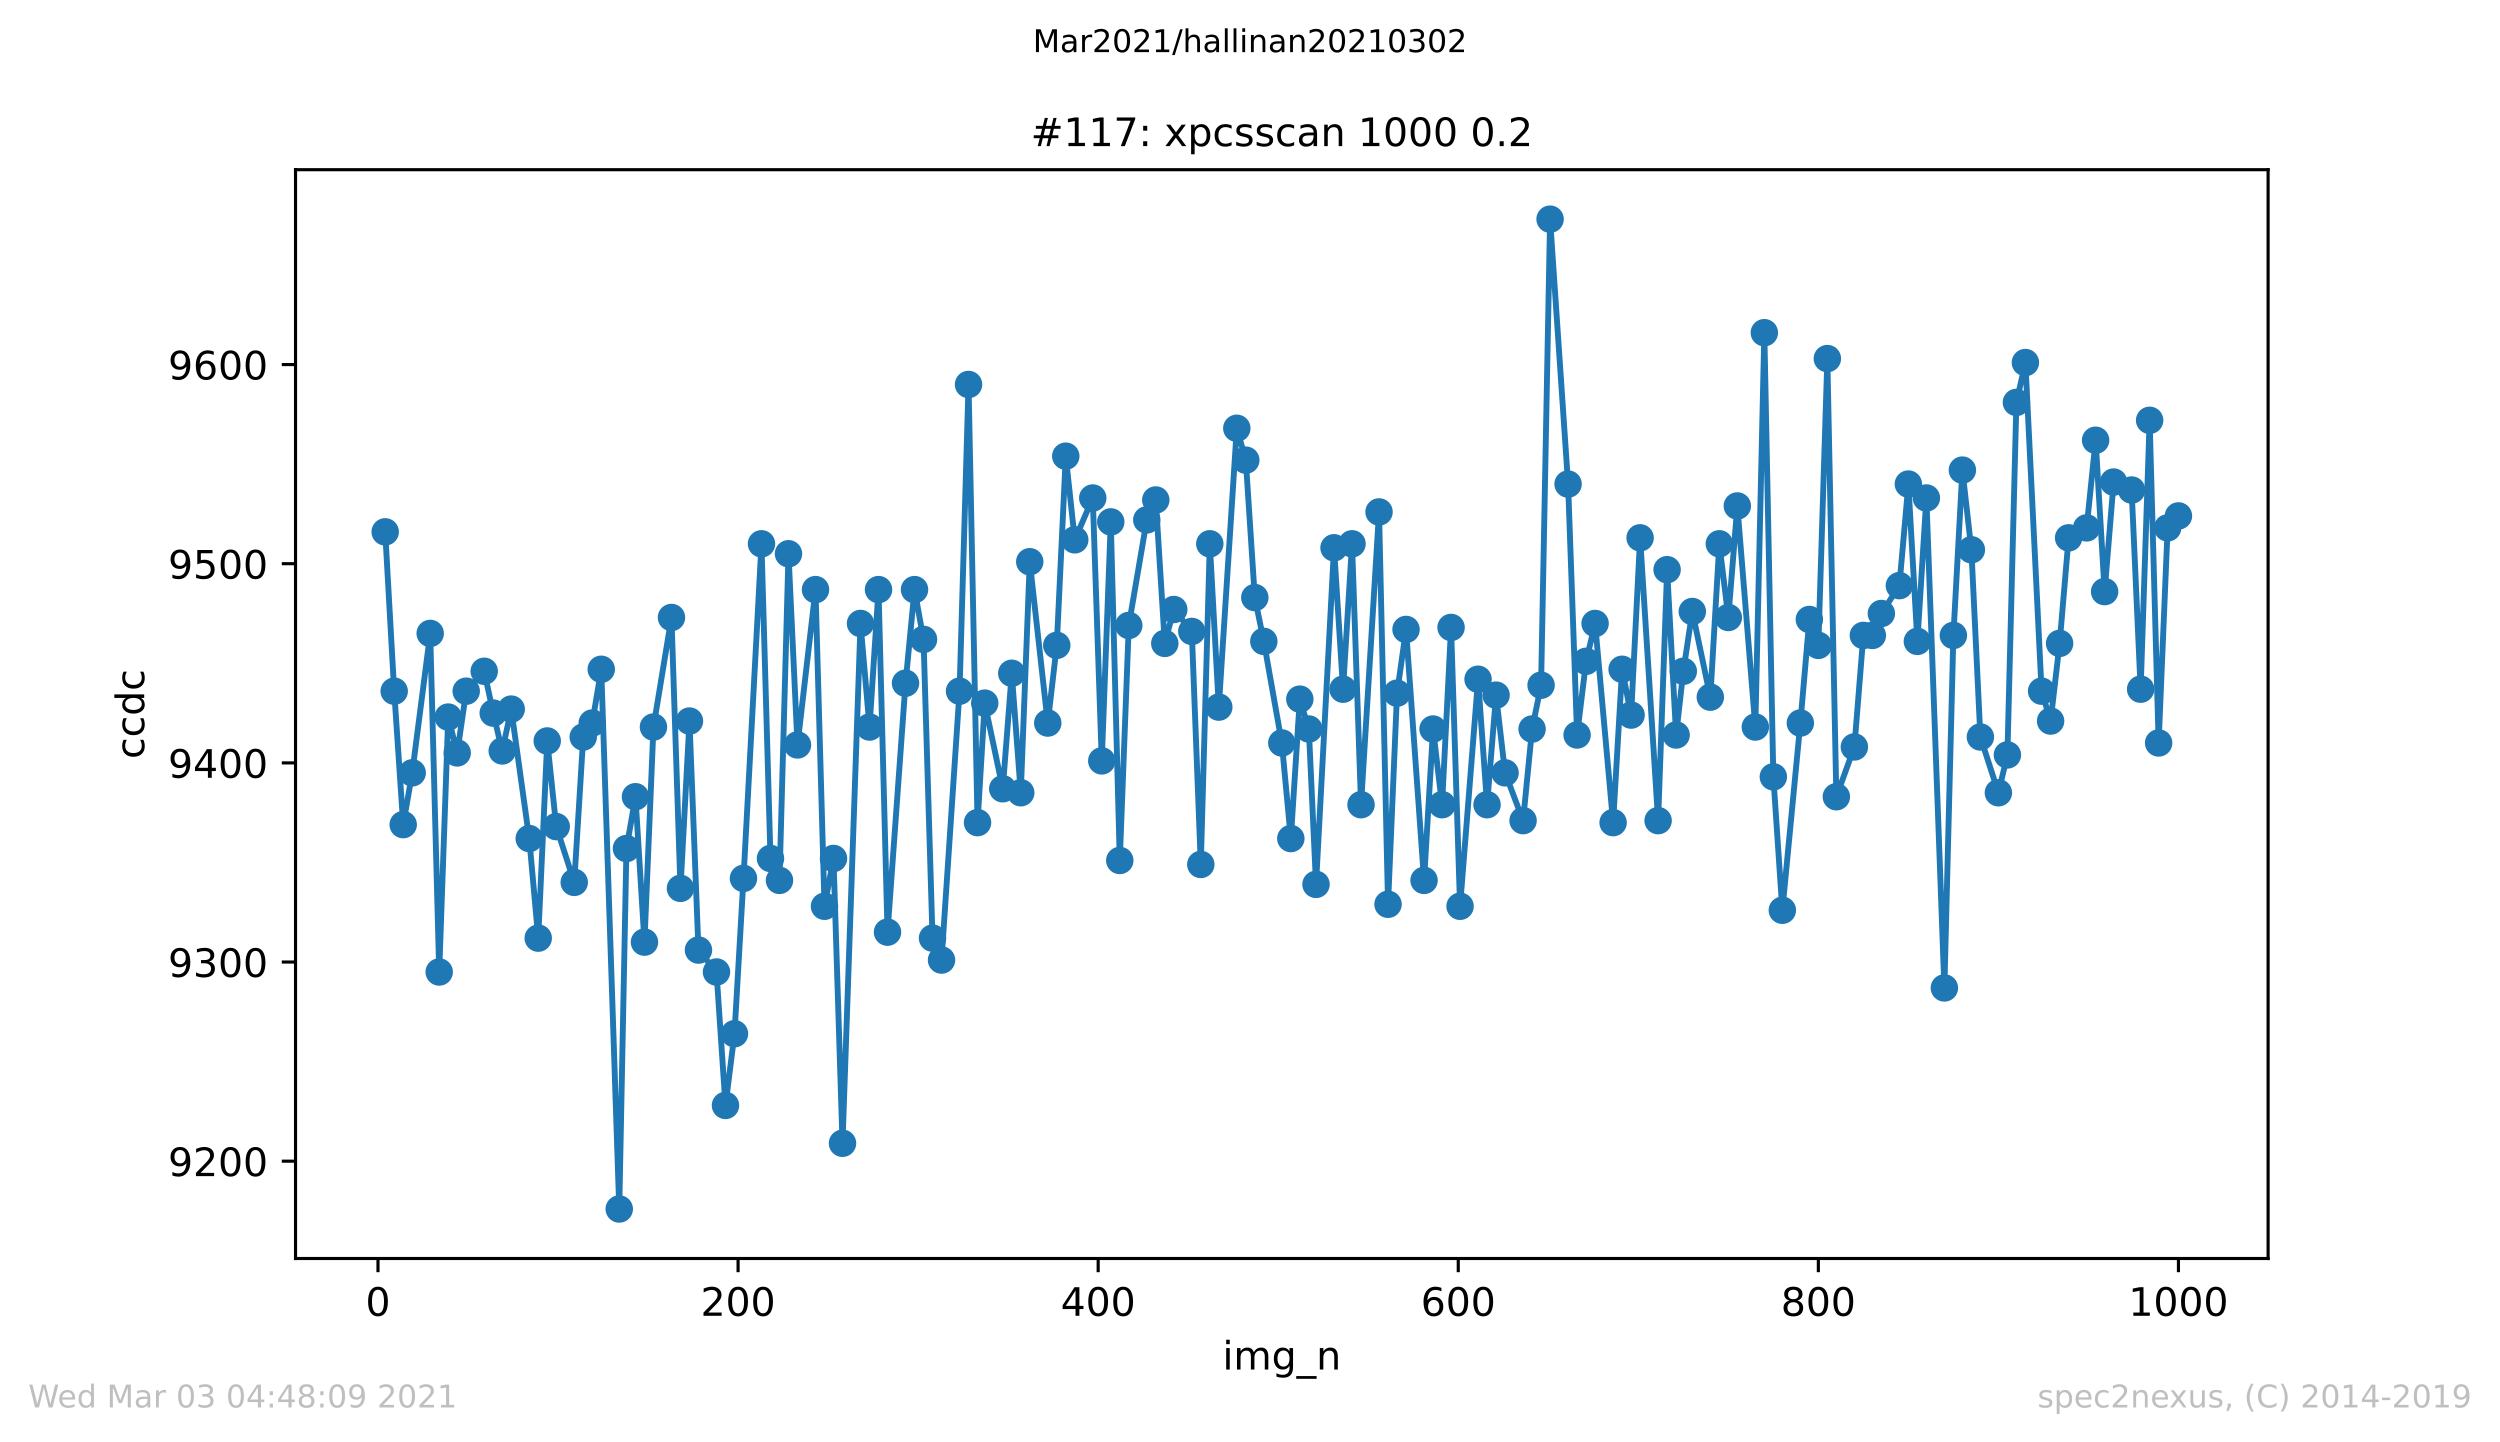 <?xml version="1.0" encoding="utf-8" standalone="no"?>
<!DOCTYPE svg PUBLIC "-//W3C//DTD SVG 1.1//EN"
  "http://www.w3.org/Graphics/SVG/1.1/DTD/svg11.dtd">
<!-- Created with matplotlib (https://matplotlib.org/) -->
<svg height="367.2pt" version="1.1" viewBox="0 0 636.48 367.2" width="636.48pt" xmlns="http://www.w3.org/2000/svg" xmlns:xlink="http://www.w3.org/1999/xlink">
 <defs>
  <style type="text/css">*{stroke-linecap:butt;stroke-linejoin:round;}</style>
 </defs>
 <g id="figure_1">
  <g id="patch_1">
   <path d="M 0 367.2 
L 636.48 367.2 
L 636.48 0 
L 0 0 
z
" style="fill:#ffffff;"/>
  </g>
  <g id="axes_1">
   <g id="patch_2">
    <path d="M 75.24 320.4 
L 577.44 320.4 
L 577.44 43.2 
L 75.24 43.2 
z
" style="fill:#ffffff;"/>
   </g>
   <g id="matplotlib.axis_1">
    <g id="xtick_1">
     <g id="line2d_1">
      <defs>
       <path d="M 0 0 
L 0 3.5 
" id="m3816d249ac" style="stroke:#000000;stroke-width:0.8;"/>
      </defs>
      <g>
       <use style="stroke:#000000;stroke-width:0.8;" x="96.234" xlink:href="#m3816d249ac" y="320.4"/>
      </g>
     </g>
     <g id="text_1">
      <!-- 0 -->
      <g transform="translate(93.053 334.998)scale(0.1 -0.1)">
       <defs>
        <path d="M 31.781 66.406 
Q 24.172 66.406 20.328 58.906 
Q 16.5 51.422 16.5 36.375 
Q 16.5 21.391 20.328 13.891 
Q 24.172 6.391 31.781 6.391 
Q 39.453 6.391 43.281 13.891 
Q 47.125 21.391 47.125 36.375 
Q 47.125 51.422 43.281 58.906 
Q 39.453 66.406 31.781 66.406 
z
M 31.781 74.219 
Q 44.047 74.219 50.516 64.516 
Q 56.984 54.828 56.984 36.375 
Q 56.984 17.969 50.516 8.266 
Q 44.047 -1.422 31.781 -1.422 
Q 19.531 -1.422 13.062 8.266 
Q 6.594 17.969 6.594 36.375 
Q 6.594 54.828 13.062 64.516 
Q 19.531 74.219 31.781 74.219 
z
" id="DejaVuSans-48"/>
       </defs>
       <use xlink:href="#DejaVuSans-48"/>
      </g>
     </g>
    </g>
    <g id="xtick_2">
     <g id="line2d_2">
      <g>
       <use style="stroke:#000000;stroke-width:0.8;" x="187.91" xlink:href="#m3816d249ac" y="320.4"/>
      </g>
     </g>
     <g id="text_2">
      <!-- 200 -->
      <g transform="translate(178.366 334.998)scale(0.1 -0.1)">
       <defs>
        <path d="M 19.188 8.297 
L 53.609 8.297 
L 53.609 0 
L 7.328 0 
L 7.328 8.297 
Q 12.938 14.109 22.625 23.891 
Q 32.328 33.688 34.812 36.531 
Q 39.547 41.844 41.422 45.531 
Q 43.312 49.219 43.312 52.781 
Q 43.312 58.594 39.234 62.25 
Q 35.156 65.922 28.609 65.922 
Q 23.969 65.922 18.812 64.312 
Q 13.672 62.703 7.812 59.422 
L 7.812 69.391 
Q 13.766 71.781 18.938 73 
Q 24.125 74.219 28.422 74.219 
Q 39.75 74.219 46.484 68.547 
Q 53.219 62.891 53.219 53.422 
Q 53.219 48.922 51.531 44.891 
Q 49.859 40.875 45.406 35.406 
Q 44.188 33.984 37.641 27.219 
Q 31.109 20.453 19.188 8.297 
z
" id="DejaVuSans-50"/>
       </defs>
       <use xlink:href="#DejaVuSans-50"/>
       <use x="63.623" xlink:href="#DejaVuSans-48"/>
       <use x="127.246" xlink:href="#DejaVuSans-48"/>
      </g>
     </g>
    </g>
    <g id="xtick_3">
     <g id="line2d_3">
      <g>
       <use style="stroke:#000000;stroke-width:0.8;" x="279.585" xlink:href="#m3816d249ac" y="320.4"/>
      </g>
     </g>
     <g id="text_3">
      <!-- 400 -->
      <g transform="translate(270.042 334.998)scale(0.1 -0.1)">
       <defs>
        <path d="M 37.797 64.312 
L 12.891 25.391 
L 37.797 25.391 
z
M 35.203 72.906 
L 47.609 72.906 
L 47.609 25.391 
L 58.016 25.391 
L 58.016 17.188 
L 47.609 17.188 
L 47.609 0 
L 37.797 0 
L 37.797 17.188 
L 4.891 17.188 
L 4.891 26.703 
z
" id="DejaVuSans-52"/>
       </defs>
       <use xlink:href="#DejaVuSans-52"/>
       <use x="63.623" xlink:href="#DejaVuSans-48"/>
       <use x="127.246" xlink:href="#DejaVuSans-48"/>
      </g>
     </g>
    </g>
    <g id="xtick_4">
     <g id="line2d_4">
      <g>
       <use style="stroke:#000000;stroke-width:0.8;" x="371.261" xlink:href="#m3816d249ac" y="320.4"/>
      </g>
     </g>
     <g id="text_4">
      <!-- 600 -->
      <g transform="translate(361.717 334.998)scale(0.1 -0.1)">
       <defs>
        <path d="M 33.016 40.375 
Q 26.375 40.375 22.484 35.828 
Q 18.609 31.297 18.609 23.391 
Q 18.609 15.531 22.484 10.953 
Q 26.375 6.391 33.016 6.391 
Q 39.656 6.391 43.531 10.953 
Q 47.406 15.531 47.406 23.391 
Q 47.406 31.297 43.531 35.828 
Q 39.656 40.375 33.016 40.375 
z
M 52.594 71.297 
L 52.594 62.312 
Q 48.875 64.062 45.094 64.984 
Q 41.312 65.922 37.594 65.922 
Q 27.828 65.922 22.672 59.328 
Q 17.531 52.734 16.797 39.406 
Q 19.672 43.656 24.016 45.922 
Q 28.375 48.188 33.594 48.188 
Q 44.578 48.188 50.953 41.516 
Q 57.328 34.859 57.328 23.391 
Q 57.328 12.156 50.688 5.359 
Q 44.047 -1.422 33.016 -1.422 
Q 20.359 -1.422 13.672 8.266 
Q 6.984 17.969 6.984 36.375 
Q 6.984 53.656 15.188 63.938 
Q 23.391 74.219 37.203 74.219 
Q 40.922 74.219 44.703 73.484 
Q 48.484 72.75 52.594 71.297 
z
" id="DejaVuSans-54"/>
       </defs>
       <use xlink:href="#DejaVuSans-54"/>
       <use x="63.623" xlink:href="#DejaVuSans-48"/>
       <use x="127.246" xlink:href="#DejaVuSans-48"/>
      </g>
     </g>
    </g>
    <g id="xtick_5">
     <g id="line2d_5">
      <g>
       <use style="stroke:#000000;stroke-width:0.8;" x="462.937" xlink:href="#m3816d249ac" y="320.4"/>
      </g>
     </g>
     <g id="text_5">
      <!-- 800 -->
      <g transform="translate(453.393 334.998)scale(0.1 -0.1)">
       <defs>
        <path d="M 31.781 34.625 
Q 24.75 34.625 20.719 30.859 
Q 16.703 27.094 16.703 20.516 
Q 16.703 13.922 20.719 10.156 
Q 24.75 6.391 31.781 6.391 
Q 38.812 6.391 42.859 10.172 
Q 46.922 13.969 46.922 20.516 
Q 46.922 27.094 42.891 30.859 
Q 38.875 34.625 31.781 34.625 
z
M 21.922 38.812 
Q 15.578 40.375 12.031 44.719 
Q 8.5 49.078 8.5 55.328 
Q 8.5 64.062 14.719 69.141 
Q 20.953 74.219 31.781 74.219 
Q 42.672 74.219 48.875 69.141 
Q 55.078 64.062 55.078 55.328 
Q 55.078 49.078 51.531 44.719 
Q 48 40.375 41.703 38.812 
Q 48.828 37.156 52.797 32.312 
Q 56.781 27.484 56.781 20.516 
Q 56.781 9.906 50.312 4.234 
Q 43.844 -1.422 31.781 -1.422 
Q 19.734 -1.422 13.25 4.234 
Q 6.781 9.906 6.781 20.516 
Q 6.781 27.484 10.781 32.312 
Q 14.797 37.156 21.922 38.812 
z
M 18.312 54.391 
Q 18.312 48.734 21.844 45.562 
Q 25.391 42.391 31.781 42.391 
Q 38.141 42.391 41.719 45.562 
Q 45.312 48.734 45.312 54.391 
Q 45.312 60.062 41.719 63.234 
Q 38.141 66.406 31.781 66.406 
Q 25.391 66.406 21.844 63.234 
Q 18.312 60.062 18.312 54.391 
z
" id="DejaVuSans-56"/>
       </defs>
       <use xlink:href="#DejaVuSans-56"/>
       <use x="63.623" xlink:href="#DejaVuSans-48"/>
       <use x="127.246" xlink:href="#DejaVuSans-48"/>
      </g>
     </g>
    </g>
    <g id="xtick_6">
     <g id="line2d_6">
      <g>
       <use style="stroke:#000000;stroke-width:0.8;" x="554.613" xlink:href="#m3816d249ac" y="320.4"/>
      </g>
     </g>
     <g id="text_6">
      <!-- 1000 -->
      <g transform="translate(541.888 334.998)scale(0.1 -0.1)">
       <defs>
        <path d="M 12.406 8.297 
L 28.516 8.297 
L 28.516 63.922 
L 10.984 60.406 
L 10.984 69.391 
L 28.422 72.906 
L 38.281 72.906 
L 38.281 8.297 
L 54.391 8.297 
L 54.391 0 
L 12.406 0 
z
" id="DejaVuSans-49"/>
       </defs>
       <use xlink:href="#DejaVuSans-49"/>
       <use x="63.623" xlink:href="#DejaVuSans-48"/>
       <use x="127.246" xlink:href="#DejaVuSans-48"/>
       <use x="190.869" xlink:href="#DejaVuSans-48"/>
      </g>
     </g>
    </g>
    <g id="text_7">
     <!-- img_n -->
     <g transform="translate(311.238 348.677)scale(0.1 -0.1)">
      <defs>
       <path d="M 9.422 54.688 
L 18.406 54.688 
L 18.406 0 
L 9.422 0 
z
M 9.422 75.984 
L 18.406 75.984 
L 18.406 64.594 
L 9.422 64.594 
z
" id="DejaVuSans-105"/>
       <path d="M 52 44.188 
Q 55.375 50.25 60.062 53.125 
Q 64.75 56 71.094 56 
Q 79.641 56 84.281 50.016 
Q 88.922 44.047 88.922 33.016 
L 88.922 0 
L 79.891 0 
L 79.891 32.719 
Q 79.891 40.578 77.094 44.375 
Q 74.312 48.188 68.609 48.188 
Q 61.625 48.188 57.562 43.547 
Q 53.516 38.922 53.516 30.906 
L 53.516 0 
L 44.484 0 
L 44.484 32.719 
Q 44.484 40.625 41.703 44.406 
Q 38.922 48.188 33.109 48.188 
Q 26.219 48.188 22.156 43.531 
Q 18.109 38.875 18.109 30.906 
L 18.109 0 
L 9.078 0 
L 9.078 54.688 
L 18.109 54.688 
L 18.109 46.188 
Q 21.188 51.219 25.484 53.609 
Q 29.781 56 35.688 56 
Q 41.656 56 45.828 52.969 
Q 50 49.953 52 44.188 
z
" id="DejaVuSans-109"/>
       <path d="M 45.406 27.984 
Q 45.406 37.75 41.375 43.109 
Q 37.359 48.484 30.078 48.484 
Q 22.859 48.484 18.828 43.109 
Q 14.797 37.75 14.797 27.984 
Q 14.797 18.266 18.828 12.891 
Q 22.859 7.516 30.078 7.516 
Q 37.359 7.516 41.375 12.891 
Q 45.406 18.266 45.406 27.984 
z
M 54.391 6.781 
Q 54.391 -7.172 48.188 -13.984 
Q 42 -20.797 29.203 -20.797 
Q 24.469 -20.797 20.266 -20.094 
Q 16.062 -19.391 12.109 -17.922 
L 12.109 -9.188 
Q 16.062 -11.328 19.922 -12.344 
Q 23.781 -13.375 27.781 -13.375 
Q 36.625 -13.375 41.016 -8.766 
Q 45.406 -4.156 45.406 5.172 
L 45.406 9.625 
Q 42.625 4.781 38.281 2.391 
Q 33.938 0 27.875 0 
Q 17.828 0 11.672 7.656 
Q 5.516 15.328 5.516 27.984 
Q 5.516 40.672 11.672 48.328 
Q 17.828 56 27.875 56 
Q 33.938 56 38.281 53.609 
Q 42.625 51.219 45.406 46.391 
L 45.406 54.688 
L 54.391 54.688 
z
" id="DejaVuSans-103"/>
       <path d="M 50.984 -16.609 
L 50.984 -23.578 
L -0.984 -23.578 
L -0.984 -16.609 
z
" id="DejaVuSans-95"/>
       <path d="M 54.891 33.016 
L 54.891 0 
L 45.906 0 
L 45.906 32.719 
Q 45.906 40.484 42.875 44.328 
Q 39.844 48.188 33.797 48.188 
Q 26.516 48.188 22.312 43.547 
Q 18.109 38.922 18.109 30.906 
L 18.109 0 
L 9.078 0 
L 9.078 54.688 
L 18.109 54.688 
L 18.109 46.188 
Q 21.344 51.125 25.703 53.562 
Q 30.078 56 35.797 56 
Q 45.219 56 50.047 50.172 
Q 54.891 44.344 54.891 33.016 
z
" id="DejaVuSans-110"/>
      </defs>
      <use xlink:href="#DejaVuSans-105"/>
      <use x="27.783" xlink:href="#DejaVuSans-109"/>
      <use x="125.195" xlink:href="#DejaVuSans-103"/>
      <use x="188.672" xlink:href="#DejaVuSans-95"/>
      <use x="238.672" xlink:href="#DejaVuSans-110"/>
     </g>
    </g>
   </g>
   <g id="matplotlib.axis_2">
    <g id="ytick_1">
     <g id="line2d_7">
      <defs>
       <path d="M 0 0 
L -3.5 0 
" id="mdfe2090ee9" style="stroke:#000000;stroke-width:0.8;"/>
      </defs>
      <g>
       <use style="stroke:#000000;stroke-width:0.8;" x="75.24" xlink:href="#mdfe2090ee9" y="295.631"/>
      </g>
     </g>
     <g id="text_8">
      <!-- 9200 -->
      <g transform="translate(42.79 299.43)scale(0.1 -0.1)">
       <defs>
        <path d="M 10.984 1.516 
L 10.984 10.5 
Q 14.703 8.734 18.5 7.812 
Q 22.312 6.891 25.984 6.891 
Q 35.75 6.891 40.891 13.453 
Q 46.047 20.016 46.781 33.406 
Q 43.953 29.203 39.594 26.953 
Q 35.25 24.703 29.984 24.703 
Q 19.047 24.703 12.672 31.312 
Q 6.297 37.938 6.297 49.422 
Q 6.297 60.641 12.938 67.422 
Q 19.578 74.219 30.609 74.219 
Q 43.266 74.219 49.922 64.516 
Q 56.594 54.828 56.594 36.375 
Q 56.594 19.141 48.406 8.859 
Q 40.234 -1.422 26.422 -1.422 
Q 22.703 -1.422 18.891 -0.688 
Q 15.094 0.047 10.984 1.516 
z
M 30.609 32.422 
Q 37.25 32.422 41.125 36.953 
Q 45.016 41.5 45.016 49.422 
Q 45.016 57.281 41.125 61.844 
Q 37.25 66.406 30.609 66.406 
Q 23.969 66.406 20.094 61.844 
Q 16.219 57.281 16.219 49.422 
Q 16.219 41.5 20.094 36.953 
Q 23.969 32.422 30.609 32.422 
z
" id="DejaVuSans-57"/>
       </defs>
       <use xlink:href="#DejaVuSans-57"/>
       <use x="63.623" xlink:href="#DejaVuSans-50"/>
       <use x="127.246" xlink:href="#DejaVuSans-48"/>
       <use x="190.869" xlink:href="#DejaVuSans-48"/>
      </g>
     </g>
    </g>
    <g id="ytick_2">
     <g id="line2d_8">
      <g>
       <use style="stroke:#000000;stroke-width:0.8;" x="75.24" xlink:href="#mdfe2090ee9" y="244.927"/>
      </g>
     </g>
     <g id="text_9">
      <!-- 9300 -->
      <g transform="translate(42.79 248.726)scale(0.1 -0.1)">
       <defs>
        <path d="M 40.578 39.312 
Q 47.656 37.797 51.625 33 
Q 55.609 28.219 55.609 21.188 
Q 55.609 10.406 48.188 4.484 
Q 40.766 -1.422 27.094 -1.422 
Q 22.516 -1.422 17.656 -0.516 
Q 12.797 0.391 7.625 2.203 
L 7.625 11.719 
Q 11.719 9.328 16.594 8.109 
Q 21.484 6.891 26.812 6.891 
Q 36.078 6.891 40.938 10.547 
Q 45.797 14.203 45.797 21.188 
Q 45.797 27.641 41.281 31.266 
Q 36.766 34.906 28.719 34.906 
L 20.219 34.906 
L 20.219 43.016 
L 29.109 43.016 
Q 36.375 43.016 40.234 45.922 
Q 44.094 48.828 44.094 54.297 
Q 44.094 59.906 40.109 62.906 
Q 36.141 65.922 28.719 65.922 
Q 24.656 65.922 20.016 65.031 
Q 15.375 64.156 9.812 62.312 
L 9.812 71.094 
Q 15.438 72.656 20.344 73.438 
Q 25.25 74.219 29.594 74.219 
Q 40.828 74.219 47.359 69.109 
Q 53.906 64.016 53.906 55.328 
Q 53.906 49.266 50.438 45.094 
Q 46.969 40.922 40.578 39.312 
z
" id="DejaVuSans-51"/>
       </defs>
       <use xlink:href="#DejaVuSans-57"/>
       <use x="63.623" xlink:href="#DejaVuSans-51"/>
       <use x="127.246" xlink:href="#DejaVuSans-48"/>
       <use x="190.869" xlink:href="#DejaVuSans-48"/>
      </g>
     </g>
    </g>
    <g id="ytick_3">
     <g id="line2d_9">
      <g>
       <use style="stroke:#000000;stroke-width:0.8;" x="75.24" xlink:href="#mdfe2090ee9" y="194.223"/>
      </g>
     </g>
     <g id="text_10">
      <!-- 9400 -->
      <g transform="translate(42.79 198.022)scale(0.1 -0.1)">
       <use xlink:href="#DejaVuSans-57"/>
       <use x="63.623" xlink:href="#DejaVuSans-52"/>
       <use x="127.246" xlink:href="#DejaVuSans-48"/>
       <use x="190.869" xlink:href="#DejaVuSans-48"/>
      </g>
     </g>
    </g>
    <g id="ytick_4">
     <g id="line2d_10">
      <g>
       <use style="stroke:#000000;stroke-width:0.8;" x="75.24" xlink:href="#mdfe2090ee9" y="143.518"/>
      </g>
     </g>
     <g id="text_11">
      <!-- 9500 -->
      <g transform="translate(42.79 147.318)scale(0.1 -0.1)">
       <defs>
        <path d="M 10.797 72.906 
L 49.516 72.906 
L 49.516 64.594 
L 19.828 64.594 
L 19.828 46.734 
Q 21.969 47.469 24.109 47.828 
Q 26.266 48.188 28.422 48.188 
Q 40.625 48.188 47.75 41.5 
Q 54.891 34.812 54.891 23.391 
Q 54.891 11.625 47.562 5.094 
Q 40.234 -1.422 26.906 -1.422 
Q 22.312 -1.422 17.547 -0.641 
Q 12.797 0.141 7.719 1.703 
L 7.719 11.625 
Q 12.109 9.234 16.797 8.062 
Q 21.484 6.891 26.703 6.891 
Q 35.156 6.891 40.078 11.328 
Q 45.016 15.766 45.016 23.391 
Q 45.016 31 40.078 35.438 
Q 35.156 39.891 26.703 39.891 
Q 22.75 39.891 18.812 39.016 
Q 14.891 38.141 10.797 36.281 
z
" id="DejaVuSans-53"/>
       </defs>
       <use xlink:href="#DejaVuSans-57"/>
       <use x="63.623" xlink:href="#DejaVuSans-53"/>
       <use x="127.246" xlink:href="#DejaVuSans-48"/>
       <use x="190.869" xlink:href="#DejaVuSans-48"/>
      </g>
     </g>
    </g>
    <g id="ytick_5">
     <g id="line2d_11">
      <g>
       <use style="stroke:#000000;stroke-width:0.8;" x="75.24" xlink:href="#mdfe2090ee9" y="92.814"/>
      </g>
     </g>
     <g id="text_12">
      <!-- 9600 -->
      <g transform="translate(42.79 96.613)scale(0.1 -0.1)">
       <use xlink:href="#DejaVuSans-57"/>
       <use x="63.623" xlink:href="#DejaVuSans-54"/>
       <use x="127.246" xlink:href="#DejaVuSans-48"/>
       <use x="190.869" xlink:href="#DejaVuSans-48"/>
      </g>
     </g>
    </g>
    <g id="text_13">
     <!-- ccdc -->
     <g transform="translate(36.71 193.222)rotate(-90)scale(0.1 -0.1)">
      <defs>
       <path d="M 48.781 52.594 
L 48.781 44.188 
Q 44.969 46.297 41.141 47.344 
Q 37.312 48.391 33.406 48.391 
Q 24.656 48.391 19.812 42.844 
Q 14.984 37.312 14.984 27.297 
Q 14.984 17.281 19.812 11.734 
Q 24.656 6.203 33.406 6.203 
Q 37.312 6.203 41.141 7.25 
Q 44.969 8.297 48.781 10.406 
L 48.781 2.094 
Q 45.016 0.344 40.984 -0.531 
Q 36.969 -1.422 32.422 -1.422 
Q 20.062 -1.422 12.781 6.344 
Q 5.516 14.109 5.516 27.297 
Q 5.516 40.672 12.859 48.328 
Q 20.219 56 33.016 56 
Q 37.156 56 41.109 55.141 
Q 45.062 54.297 48.781 52.594 
z
" id="DejaVuSans-99"/>
       <path d="M 45.406 46.391 
L 45.406 75.984 
L 54.391 75.984 
L 54.391 0 
L 45.406 0 
L 45.406 8.203 
Q 42.578 3.328 38.25 0.953 
Q 33.938 -1.422 27.875 -1.422 
Q 17.969 -1.422 11.734 6.484 
Q 5.516 14.406 5.516 27.297 
Q 5.516 40.188 11.734 48.094 
Q 17.969 56 27.875 56 
Q 33.938 56 38.25 53.625 
Q 42.578 51.266 45.406 46.391 
z
M 14.797 27.297 
Q 14.797 17.391 18.875 11.75 
Q 22.953 6.109 30.078 6.109 
Q 37.203 6.109 41.297 11.75 
Q 45.406 17.391 45.406 27.297 
Q 45.406 37.203 41.297 42.844 
Q 37.203 48.484 30.078 48.484 
Q 22.953 48.484 18.875 42.844 
Q 14.797 37.203 14.797 27.297 
z
" id="DejaVuSans-100"/>
      </defs>
      <use xlink:href="#DejaVuSans-99"/>
      <use x="54.98" xlink:href="#DejaVuSans-99"/>
      <use x="109.961" xlink:href="#DejaVuSans-100"/>
      <use x="173.438" xlink:href="#DejaVuSans-99"/>
     </g>
    </g>
   </g>
   <g id="line2d_12">
    <path clip-path="url(#p51e2010115)" d="M 98.067 135.406 
L 100.359 175.969 
L 102.651 209.941 
L 104.943 196.758 
L 109.527 161.265 
L 111.819 247.462 
L 114.111 182.561 
L 116.402 191.687 
L 118.694 175.969 
L 123.278 170.899 
L 125.57 181.546 
L 127.862 191.18 
L 130.154 180.532 
L 134.738 213.49 
L 137.029 238.842 
L 139.321 188.645 
L 141.613 210.448 
L 146.197 224.645 
L 148.489 187.631 
L 150.781 184.082 
L 153.073 170.392 
L 157.657 307.8 
L 159.49 216.025 
L 161.782 202.842 
L 164.074 239.856 
L 166.366 185.096 
L 170.95 157.208 
L 173.241 226.166 
L 175.533 183.575 
L 177.825 241.885 
L 182.409 247.462 
L 184.701 281.434 
L 186.993 263.18 
L 189.285 223.631 
L 193.868 138.448 
L 196.16 218.561 
L 198.452 224.138 
L 200.744 140.983 
L 203.036 189.659 
L 207.62 150.11 
L 209.912 230.73 
L 212.204 218.561 
L 214.496 291.068 
L 219.079 158.73 
L 221.371 185.096 
L 223.663 150.11 
L 225.955 237.321 
L 230.539 173.941 
L 232.831 150.11 
L 235.123 162.786 
L 237.414 238.842 
L 239.706 244.42 
L 244.29 175.969 
L 246.582 97.885 
L 248.874 209.434 
L 250.707 179.011 
L 255.291 200.814 
L 257.583 171.406 
L 259.875 201.828 
L 262.167 143.011 
L 266.751 184.082 
L 269.043 164.307 
L 271.335 116.138 
L 273.626 137.434 
L 278.21 126.786 
L 280.502 193.715 
L 282.794 132.87 
L 285.086 219.068 
L 287.378 159.237 
L 291.962 132.363 
L 294.253 127.293 
L 296.545 163.8 
L 298.837 155.18 
L 303.421 160.758 
L 305.713 220.082 
L 308.005 138.448 
L 310.297 180.025 
L 314.881 109.039 
L 317.172 117.152 
L 319.464 152.138 
L 321.756 163.293 
L 326.34 189.152 
L 328.632 213.49 
L 330.924 177.997 
L 333.216 185.603 
L 335.049 225.152 
L 339.633 139.462 
L 341.925 175.462 
L 344.217 138.448 
L 346.509 204.87 
L 351.092 130.335 
L 353.384 230.223 
L 355.676 176.476 
L 357.968 160.251 
L 362.552 224.138 
L 364.844 185.603 
L 367.136 204.87 
L 369.428 159.744 
L 371.72 230.73 
L 376.303 172.927 
L 378.595 204.87 
L 380.887 176.983 
L 383.179 196.758 
L 387.763 208.927 
L 390.055 185.603 
L 392.347 174.448 
L 394.638 55.8 
L 399.222 123.237 
L 401.514 187.124 
L 403.806 168.363 
L 406.098 158.73 
L 410.682 209.434 
L 412.974 170.392 
L 415.266 182.054 
L 417.557 136.927 
L 422.141 208.927 
L 424.433 145.039 
L 426.725 187.124 
L 428.559 170.899 
L 430.85 155.687 
L 435.434 177.49 
L 437.726 138.448 
L 440.018 157.208 
L 442.31 128.814 
L 446.894 185.096 
L 449.186 84.701 
L 451.477 197.772 
L 453.769 231.744 
L 458.353 184.082 
L 460.645 157.715 
L 462.937 164.307 
L 465.229 91.293 
L 467.521 202.842 
L 472.105 190.166 
L 474.396 161.772 
L 476.688 161.772 
L 478.98 156.194 
L 483.564 149.096 
L 485.856 123.237 
L 488.148 163.293 
L 490.44 126.786 
L 495.023 251.518 
L 497.315 161.772 
L 499.607 119.687 
L 501.899 139.969 
L 504.191 187.631 
L 508.775 201.828 
L 511.067 192.194 
L 513.359 102.448 
L 515.651 92.307 
L 519.776 175.969 
L 522.068 183.575 
L 524.36 163.8 
L 526.652 136.927 
L 531.235 134.392 
L 533.527 112.082 
L 535.819 150.617 
L 538.111 122.73 
L 542.695 124.758 
L 544.987 175.462 
L 547.279 107.011 
L 549.571 189.152 
L 551.862 134.392 
L 554.613 131.349 
L 554.613 131.349 
" style="fill:none;stroke:#1f77b4;stroke-linecap:square;stroke-width:1.5;"/>
    <defs>
     <path d="M 0 3 
C 0.796 3 1.559 2.684 2.121 2.121 
C 2.684 1.559 3 0.796 3 0 
C 3 -0.796 2.684 -1.559 2.121 -2.121 
C 1.559 -2.684 0.796 -3 0 -3 
C -0.796 -3 -1.559 -2.684 -2.121 -2.121 
C -2.684 -1.559 -3 -0.796 -3 0 
C -3 0.796 -2.684 1.559 -2.121 2.121 
C -1.559 2.684 -0.796 3 0 3 
z
" id="m00ed9f33f4" style="stroke:#1f77b4;"/>
    </defs>
    <g clip-path="url(#p51e2010115)">
     <use style="fill:#1f77b4;stroke:#1f77b4;" x="98.067" xlink:href="#m00ed9f33f4" y="135.406"/>
     <use style="fill:#1f77b4;stroke:#1f77b4;" x="100.359" xlink:href="#m00ed9f33f4" y="175.969"/>
     <use style="fill:#1f77b4;stroke:#1f77b4;" x="102.651" xlink:href="#m00ed9f33f4" y="209.941"/>
     <use style="fill:#1f77b4;stroke:#1f77b4;" x="104.943" xlink:href="#m00ed9f33f4" y="196.758"/>
     <use style="fill:#1f77b4;stroke:#1f77b4;" x="109.527" xlink:href="#m00ed9f33f4" y="161.265"/>
     <use style="fill:#1f77b4;stroke:#1f77b4;" x="111.819" xlink:href="#m00ed9f33f4" y="247.462"/>
     <use style="fill:#1f77b4;stroke:#1f77b4;" x="114.111" xlink:href="#m00ed9f33f4" y="182.561"/>
     <use style="fill:#1f77b4;stroke:#1f77b4;" x="116.402" xlink:href="#m00ed9f33f4" y="191.687"/>
     <use style="fill:#1f77b4;stroke:#1f77b4;" x="118.694" xlink:href="#m00ed9f33f4" y="175.969"/>
     <use style="fill:#1f77b4;stroke:#1f77b4;" x="123.278" xlink:href="#m00ed9f33f4" y="170.899"/>
     <use style="fill:#1f77b4;stroke:#1f77b4;" x="125.57" xlink:href="#m00ed9f33f4" y="181.546"/>
     <use style="fill:#1f77b4;stroke:#1f77b4;" x="127.862" xlink:href="#m00ed9f33f4" y="191.18"/>
     <use style="fill:#1f77b4;stroke:#1f77b4;" x="130.154" xlink:href="#m00ed9f33f4" y="180.532"/>
     <use style="fill:#1f77b4;stroke:#1f77b4;" x="134.738" xlink:href="#m00ed9f33f4" y="213.49"/>
     <use style="fill:#1f77b4;stroke:#1f77b4;" x="137.029" xlink:href="#m00ed9f33f4" y="238.842"/>
     <use style="fill:#1f77b4;stroke:#1f77b4;" x="139.321" xlink:href="#m00ed9f33f4" y="188.645"/>
     <use style="fill:#1f77b4;stroke:#1f77b4;" x="141.613" xlink:href="#m00ed9f33f4" y="210.448"/>
     <use style="fill:#1f77b4;stroke:#1f77b4;" x="146.197" xlink:href="#m00ed9f33f4" y="224.645"/>
     <use style="fill:#1f77b4;stroke:#1f77b4;" x="148.489" xlink:href="#m00ed9f33f4" y="187.631"/>
     <use style="fill:#1f77b4;stroke:#1f77b4;" x="150.781" xlink:href="#m00ed9f33f4" y="184.082"/>
     <use style="fill:#1f77b4;stroke:#1f77b4;" x="153.073" xlink:href="#m00ed9f33f4" y="170.392"/>
     <use style="fill:#1f77b4;stroke:#1f77b4;" x="157.657" xlink:href="#m00ed9f33f4" y="307.8"/>
     <use style="fill:#1f77b4;stroke:#1f77b4;" x="159.49" xlink:href="#m00ed9f33f4" y="216.025"/>
     <use style="fill:#1f77b4;stroke:#1f77b4;" x="161.782" xlink:href="#m00ed9f33f4" y="202.842"/>
     <use style="fill:#1f77b4;stroke:#1f77b4;" x="164.074" xlink:href="#m00ed9f33f4" y="239.856"/>
     <use style="fill:#1f77b4;stroke:#1f77b4;" x="166.366" xlink:href="#m00ed9f33f4" y="185.096"/>
     <use style="fill:#1f77b4;stroke:#1f77b4;" x="170.95" xlink:href="#m00ed9f33f4" y="157.208"/>
     <use style="fill:#1f77b4;stroke:#1f77b4;" x="173.241" xlink:href="#m00ed9f33f4" y="226.166"/>
     <use style="fill:#1f77b4;stroke:#1f77b4;" x="175.533" xlink:href="#m00ed9f33f4" y="183.575"/>
     <use style="fill:#1f77b4;stroke:#1f77b4;" x="177.825" xlink:href="#m00ed9f33f4" y="241.885"/>
     <use style="fill:#1f77b4;stroke:#1f77b4;" x="182.409" xlink:href="#m00ed9f33f4" y="247.462"/>
     <use style="fill:#1f77b4;stroke:#1f77b4;" x="184.701" xlink:href="#m00ed9f33f4" y="281.434"/>
     <use style="fill:#1f77b4;stroke:#1f77b4;" x="186.993" xlink:href="#m00ed9f33f4" y="263.18"/>
     <use style="fill:#1f77b4;stroke:#1f77b4;" x="189.285" xlink:href="#m00ed9f33f4" y="223.631"/>
     <use style="fill:#1f77b4;stroke:#1f77b4;" x="193.868" xlink:href="#m00ed9f33f4" y="138.448"/>
     <use style="fill:#1f77b4;stroke:#1f77b4;" x="196.16" xlink:href="#m00ed9f33f4" y="218.561"/>
     <use style="fill:#1f77b4;stroke:#1f77b4;" x="198.452" xlink:href="#m00ed9f33f4" y="224.138"/>
     <use style="fill:#1f77b4;stroke:#1f77b4;" x="200.744" xlink:href="#m00ed9f33f4" y="140.983"/>
     <use style="fill:#1f77b4;stroke:#1f77b4;" x="203.036" xlink:href="#m00ed9f33f4" y="189.659"/>
     <use style="fill:#1f77b4;stroke:#1f77b4;" x="207.62" xlink:href="#m00ed9f33f4" y="150.11"/>
     <use style="fill:#1f77b4;stroke:#1f77b4;" x="209.912" xlink:href="#m00ed9f33f4" y="230.73"/>
     <use style="fill:#1f77b4;stroke:#1f77b4;" x="212.204" xlink:href="#m00ed9f33f4" y="218.561"/>
     <use style="fill:#1f77b4;stroke:#1f77b4;" x="214.496" xlink:href="#m00ed9f33f4" y="291.068"/>
     <use style="fill:#1f77b4;stroke:#1f77b4;" x="219.079" xlink:href="#m00ed9f33f4" y="158.73"/>
     <use style="fill:#1f77b4;stroke:#1f77b4;" x="221.371" xlink:href="#m00ed9f33f4" y="185.096"/>
     <use style="fill:#1f77b4;stroke:#1f77b4;" x="223.663" xlink:href="#m00ed9f33f4" y="150.11"/>
     <use style="fill:#1f77b4;stroke:#1f77b4;" x="225.955" xlink:href="#m00ed9f33f4" y="237.321"/>
     <use style="fill:#1f77b4;stroke:#1f77b4;" x="230.539" xlink:href="#m00ed9f33f4" y="173.941"/>
     <use style="fill:#1f77b4;stroke:#1f77b4;" x="232.831" xlink:href="#m00ed9f33f4" y="150.11"/>
     <use style="fill:#1f77b4;stroke:#1f77b4;" x="235.123" xlink:href="#m00ed9f33f4" y="162.786"/>
     <use style="fill:#1f77b4;stroke:#1f77b4;" x="237.414" xlink:href="#m00ed9f33f4" y="238.842"/>
     <use style="fill:#1f77b4;stroke:#1f77b4;" x="239.706" xlink:href="#m00ed9f33f4" y="244.42"/>
     <use style="fill:#1f77b4;stroke:#1f77b4;" x="244.29" xlink:href="#m00ed9f33f4" y="175.969"/>
     <use style="fill:#1f77b4;stroke:#1f77b4;" x="246.582" xlink:href="#m00ed9f33f4" y="97.885"/>
     <use style="fill:#1f77b4;stroke:#1f77b4;" x="248.874" xlink:href="#m00ed9f33f4" y="209.434"/>
     <use style="fill:#1f77b4;stroke:#1f77b4;" x="250.707" xlink:href="#m00ed9f33f4" y="179.011"/>
     <use style="fill:#1f77b4;stroke:#1f77b4;" x="255.291" xlink:href="#m00ed9f33f4" y="200.814"/>
     <use style="fill:#1f77b4;stroke:#1f77b4;" x="257.583" xlink:href="#m00ed9f33f4" y="171.406"/>
     <use style="fill:#1f77b4;stroke:#1f77b4;" x="259.875" xlink:href="#m00ed9f33f4" y="201.828"/>
     <use style="fill:#1f77b4;stroke:#1f77b4;" x="262.167" xlink:href="#m00ed9f33f4" y="143.011"/>
     <use style="fill:#1f77b4;stroke:#1f77b4;" x="266.751" xlink:href="#m00ed9f33f4" y="184.082"/>
     <use style="fill:#1f77b4;stroke:#1f77b4;" x="269.043" xlink:href="#m00ed9f33f4" y="164.307"/>
     <use style="fill:#1f77b4;stroke:#1f77b4;" x="271.335" xlink:href="#m00ed9f33f4" y="116.138"/>
     <use style="fill:#1f77b4;stroke:#1f77b4;" x="273.626" xlink:href="#m00ed9f33f4" y="137.434"/>
     <use style="fill:#1f77b4;stroke:#1f77b4;" x="278.21" xlink:href="#m00ed9f33f4" y="126.786"/>
     <use style="fill:#1f77b4;stroke:#1f77b4;" x="280.502" xlink:href="#m00ed9f33f4" y="193.715"/>
     <use style="fill:#1f77b4;stroke:#1f77b4;" x="282.794" xlink:href="#m00ed9f33f4" y="132.87"/>
     <use style="fill:#1f77b4;stroke:#1f77b4;" x="285.086" xlink:href="#m00ed9f33f4" y="219.068"/>
     <use style="fill:#1f77b4;stroke:#1f77b4;" x="287.378" xlink:href="#m00ed9f33f4" y="159.237"/>
     <use style="fill:#1f77b4;stroke:#1f77b4;" x="291.962" xlink:href="#m00ed9f33f4" y="132.363"/>
     <use style="fill:#1f77b4;stroke:#1f77b4;" x="294.253" xlink:href="#m00ed9f33f4" y="127.293"/>
     <use style="fill:#1f77b4;stroke:#1f77b4;" x="296.545" xlink:href="#m00ed9f33f4" y="163.8"/>
     <use style="fill:#1f77b4;stroke:#1f77b4;" x="298.837" xlink:href="#m00ed9f33f4" y="155.18"/>
     <use style="fill:#1f77b4;stroke:#1f77b4;" x="303.421" xlink:href="#m00ed9f33f4" y="160.758"/>
     <use style="fill:#1f77b4;stroke:#1f77b4;" x="305.713" xlink:href="#m00ed9f33f4" y="220.082"/>
     <use style="fill:#1f77b4;stroke:#1f77b4;" x="308.005" xlink:href="#m00ed9f33f4" y="138.448"/>
     <use style="fill:#1f77b4;stroke:#1f77b4;" x="310.297" xlink:href="#m00ed9f33f4" y="180.025"/>
     <use style="fill:#1f77b4;stroke:#1f77b4;" x="314.881" xlink:href="#m00ed9f33f4" y="109.039"/>
     <use style="fill:#1f77b4;stroke:#1f77b4;" x="317.172" xlink:href="#m00ed9f33f4" y="117.152"/>
     <use style="fill:#1f77b4;stroke:#1f77b4;" x="319.464" xlink:href="#m00ed9f33f4" y="152.138"/>
     <use style="fill:#1f77b4;stroke:#1f77b4;" x="321.756" xlink:href="#m00ed9f33f4" y="163.293"/>
     <use style="fill:#1f77b4;stroke:#1f77b4;" x="326.34" xlink:href="#m00ed9f33f4" y="189.152"/>
     <use style="fill:#1f77b4;stroke:#1f77b4;" x="328.632" xlink:href="#m00ed9f33f4" y="213.49"/>
     <use style="fill:#1f77b4;stroke:#1f77b4;" x="330.924" xlink:href="#m00ed9f33f4" y="177.997"/>
     <use style="fill:#1f77b4;stroke:#1f77b4;" x="333.216" xlink:href="#m00ed9f33f4" y="185.603"/>
     <use style="fill:#1f77b4;stroke:#1f77b4;" x="335.049" xlink:href="#m00ed9f33f4" y="225.152"/>
     <use style="fill:#1f77b4;stroke:#1f77b4;" x="339.633" xlink:href="#m00ed9f33f4" y="139.462"/>
     <use style="fill:#1f77b4;stroke:#1f77b4;" x="341.925" xlink:href="#m00ed9f33f4" y="175.462"/>
     <use style="fill:#1f77b4;stroke:#1f77b4;" x="344.217" xlink:href="#m00ed9f33f4" y="138.448"/>
     <use style="fill:#1f77b4;stroke:#1f77b4;" x="346.509" xlink:href="#m00ed9f33f4" y="204.87"/>
     <use style="fill:#1f77b4;stroke:#1f77b4;" x="351.092" xlink:href="#m00ed9f33f4" y="130.335"/>
     <use style="fill:#1f77b4;stroke:#1f77b4;" x="353.384" xlink:href="#m00ed9f33f4" y="230.223"/>
     <use style="fill:#1f77b4;stroke:#1f77b4;" x="355.676" xlink:href="#m00ed9f33f4" y="176.476"/>
     <use style="fill:#1f77b4;stroke:#1f77b4;" x="357.968" xlink:href="#m00ed9f33f4" y="160.251"/>
     <use style="fill:#1f77b4;stroke:#1f77b4;" x="362.552" xlink:href="#m00ed9f33f4" y="224.138"/>
     <use style="fill:#1f77b4;stroke:#1f77b4;" x="364.844" xlink:href="#m00ed9f33f4" y="185.603"/>
     <use style="fill:#1f77b4;stroke:#1f77b4;" x="367.136" xlink:href="#m00ed9f33f4" y="204.87"/>
     <use style="fill:#1f77b4;stroke:#1f77b4;" x="369.428" xlink:href="#m00ed9f33f4" y="159.744"/>
     <use style="fill:#1f77b4;stroke:#1f77b4;" x="371.72" xlink:href="#m00ed9f33f4" y="230.73"/>
     <use style="fill:#1f77b4;stroke:#1f77b4;" x="376.303" xlink:href="#m00ed9f33f4" y="172.927"/>
     <use style="fill:#1f77b4;stroke:#1f77b4;" x="378.595" xlink:href="#m00ed9f33f4" y="204.87"/>
     <use style="fill:#1f77b4;stroke:#1f77b4;" x="380.887" xlink:href="#m00ed9f33f4" y="176.983"/>
     <use style="fill:#1f77b4;stroke:#1f77b4;" x="383.179" xlink:href="#m00ed9f33f4" y="196.758"/>
     <use style="fill:#1f77b4;stroke:#1f77b4;" x="387.763" xlink:href="#m00ed9f33f4" y="208.927"/>
     <use style="fill:#1f77b4;stroke:#1f77b4;" x="390.055" xlink:href="#m00ed9f33f4" y="185.603"/>
     <use style="fill:#1f77b4;stroke:#1f77b4;" x="392.347" xlink:href="#m00ed9f33f4" y="174.448"/>
     <use style="fill:#1f77b4;stroke:#1f77b4;" x="394.638" xlink:href="#m00ed9f33f4" y="55.8"/>
     <use style="fill:#1f77b4;stroke:#1f77b4;" x="399.222" xlink:href="#m00ed9f33f4" y="123.237"/>
     <use style="fill:#1f77b4;stroke:#1f77b4;" x="401.514" xlink:href="#m00ed9f33f4" y="187.124"/>
     <use style="fill:#1f77b4;stroke:#1f77b4;" x="403.806" xlink:href="#m00ed9f33f4" y="168.363"/>
     <use style="fill:#1f77b4;stroke:#1f77b4;" x="406.098" xlink:href="#m00ed9f33f4" y="158.73"/>
     <use style="fill:#1f77b4;stroke:#1f77b4;" x="410.682" xlink:href="#m00ed9f33f4" y="209.434"/>
     <use style="fill:#1f77b4;stroke:#1f77b4;" x="412.974" xlink:href="#m00ed9f33f4" y="170.392"/>
     <use style="fill:#1f77b4;stroke:#1f77b4;" x="415.266" xlink:href="#m00ed9f33f4" y="182.054"/>
     <use style="fill:#1f77b4;stroke:#1f77b4;" x="417.557" xlink:href="#m00ed9f33f4" y="136.927"/>
     <use style="fill:#1f77b4;stroke:#1f77b4;" x="422.141" xlink:href="#m00ed9f33f4" y="208.927"/>
     <use style="fill:#1f77b4;stroke:#1f77b4;" x="424.433" xlink:href="#m00ed9f33f4" y="145.039"/>
     <use style="fill:#1f77b4;stroke:#1f77b4;" x="426.725" xlink:href="#m00ed9f33f4" y="187.124"/>
     <use style="fill:#1f77b4;stroke:#1f77b4;" x="428.559" xlink:href="#m00ed9f33f4" y="170.899"/>
     <use style="fill:#1f77b4;stroke:#1f77b4;" x="430.85" xlink:href="#m00ed9f33f4" y="155.687"/>
     <use style="fill:#1f77b4;stroke:#1f77b4;" x="435.434" xlink:href="#m00ed9f33f4" y="177.49"/>
     <use style="fill:#1f77b4;stroke:#1f77b4;" x="437.726" xlink:href="#m00ed9f33f4" y="138.448"/>
     <use style="fill:#1f77b4;stroke:#1f77b4;" x="440.018" xlink:href="#m00ed9f33f4" y="157.208"/>
     <use style="fill:#1f77b4;stroke:#1f77b4;" x="442.31" xlink:href="#m00ed9f33f4" y="128.814"/>
     <use style="fill:#1f77b4;stroke:#1f77b4;" x="446.894" xlink:href="#m00ed9f33f4" y="185.096"/>
     <use style="fill:#1f77b4;stroke:#1f77b4;" x="449.186" xlink:href="#m00ed9f33f4" y="84.701"/>
     <use style="fill:#1f77b4;stroke:#1f77b4;" x="451.477" xlink:href="#m00ed9f33f4" y="197.772"/>
     <use style="fill:#1f77b4;stroke:#1f77b4;" x="453.769" xlink:href="#m00ed9f33f4" y="231.744"/>
     <use style="fill:#1f77b4;stroke:#1f77b4;" x="458.353" xlink:href="#m00ed9f33f4" y="184.082"/>
     <use style="fill:#1f77b4;stroke:#1f77b4;" x="460.645" xlink:href="#m00ed9f33f4" y="157.715"/>
     <use style="fill:#1f77b4;stroke:#1f77b4;" x="462.937" xlink:href="#m00ed9f33f4" y="164.307"/>
     <use style="fill:#1f77b4;stroke:#1f77b4;" x="465.229" xlink:href="#m00ed9f33f4" y="91.293"/>
     <use style="fill:#1f77b4;stroke:#1f77b4;" x="467.521" xlink:href="#m00ed9f33f4" y="202.842"/>
     <use style="fill:#1f77b4;stroke:#1f77b4;" x="472.105" xlink:href="#m00ed9f33f4" y="190.166"/>
     <use style="fill:#1f77b4;stroke:#1f77b4;" x="474.396" xlink:href="#m00ed9f33f4" y="161.772"/>
     <use style="fill:#1f77b4;stroke:#1f77b4;" x="476.688" xlink:href="#m00ed9f33f4" y="161.772"/>
     <use style="fill:#1f77b4;stroke:#1f77b4;" x="478.98" xlink:href="#m00ed9f33f4" y="156.194"/>
     <use style="fill:#1f77b4;stroke:#1f77b4;" x="483.564" xlink:href="#m00ed9f33f4" y="149.096"/>
     <use style="fill:#1f77b4;stroke:#1f77b4;" x="485.856" xlink:href="#m00ed9f33f4" y="123.237"/>
     <use style="fill:#1f77b4;stroke:#1f77b4;" x="488.148" xlink:href="#m00ed9f33f4" y="163.293"/>
     <use style="fill:#1f77b4;stroke:#1f77b4;" x="490.44" xlink:href="#m00ed9f33f4" y="126.786"/>
     <use style="fill:#1f77b4;stroke:#1f77b4;" x="495.023" xlink:href="#m00ed9f33f4" y="251.518"/>
     <use style="fill:#1f77b4;stroke:#1f77b4;" x="497.315" xlink:href="#m00ed9f33f4" y="161.772"/>
     <use style="fill:#1f77b4;stroke:#1f77b4;" x="499.607" xlink:href="#m00ed9f33f4" y="119.687"/>
     <use style="fill:#1f77b4;stroke:#1f77b4;" x="501.899" xlink:href="#m00ed9f33f4" y="139.969"/>
     <use style="fill:#1f77b4;stroke:#1f77b4;" x="504.191" xlink:href="#m00ed9f33f4" y="187.631"/>
     <use style="fill:#1f77b4;stroke:#1f77b4;" x="508.775" xlink:href="#m00ed9f33f4" y="201.828"/>
     <use style="fill:#1f77b4;stroke:#1f77b4;" x="511.067" xlink:href="#m00ed9f33f4" y="192.194"/>
     <use style="fill:#1f77b4;stroke:#1f77b4;" x="513.359" xlink:href="#m00ed9f33f4" y="102.448"/>
     <use style="fill:#1f77b4;stroke:#1f77b4;" x="515.651" xlink:href="#m00ed9f33f4" y="92.307"/>
     <use style="fill:#1f77b4;stroke:#1f77b4;" x="519.776" xlink:href="#m00ed9f33f4" y="175.969"/>
     <use style="fill:#1f77b4;stroke:#1f77b4;" x="522.068" xlink:href="#m00ed9f33f4" y="183.575"/>
     <use style="fill:#1f77b4;stroke:#1f77b4;" x="524.36" xlink:href="#m00ed9f33f4" y="163.8"/>
     <use style="fill:#1f77b4;stroke:#1f77b4;" x="526.652" xlink:href="#m00ed9f33f4" y="136.927"/>
     <use style="fill:#1f77b4;stroke:#1f77b4;" x="531.235" xlink:href="#m00ed9f33f4" y="134.392"/>
     <use style="fill:#1f77b4;stroke:#1f77b4;" x="533.527" xlink:href="#m00ed9f33f4" y="112.082"/>
     <use style="fill:#1f77b4;stroke:#1f77b4;" x="535.819" xlink:href="#m00ed9f33f4" y="150.617"/>
     <use style="fill:#1f77b4;stroke:#1f77b4;" x="538.111" xlink:href="#m00ed9f33f4" y="122.73"/>
     <use style="fill:#1f77b4;stroke:#1f77b4;" x="542.695" xlink:href="#m00ed9f33f4" y="124.758"/>
     <use style="fill:#1f77b4;stroke:#1f77b4;" x="544.987" xlink:href="#m00ed9f33f4" y="175.462"/>
     <use style="fill:#1f77b4;stroke:#1f77b4;" x="547.279" xlink:href="#m00ed9f33f4" y="107.011"/>
     <use style="fill:#1f77b4;stroke:#1f77b4;" x="549.571" xlink:href="#m00ed9f33f4" y="189.152"/>
     <use style="fill:#1f77b4;stroke:#1f77b4;" x="551.862" xlink:href="#m00ed9f33f4" y="134.392"/>
     <use style="fill:#1f77b4;stroke:#1f77b4;" x="554.613" xlink:href="#m00ed9f33f4" y="131.349"/>
    </g>
   </g>
   <g id="patch_3">
    <path d="M 75.24 320.4 
L 75.24 43.2 
" style="fill:none;stroke:#000000;stroke-linecap:square;stroke-linejoin:miter;stroke-width:0.8;"/>
   </g>
   <g id="patch_4">
    <path d="M 577.44 320.4 
L 577.44 43.2 
" style="fill:none;stroke:#000000;stroke-linecap:square;stroke-linejoin:miter;stroke-width:0.8;"/>
   </g>
   <g id="patch_5">
    <path d="M 75.24 320.4 
L 577.44 320.4 
" style="fill:none;stroke:#000000;stroke-linecap:square;stroke-linejoin:miter;stroke-width:0.8;"/>
   </g>
   <g id="patch_6">
    <path d="M 75.24 43.2 
L 577.44 43.2 
" style="fill:none;stroke:#000000;stroke-linecap:square;stroke-linejoin:miter;stroke-width:0.8;"/>
   </g>
   <g id="text_14">
    <!-- #117: xpcsscan 1000 0.2 -->
    <g transform="translate(262.404 37.2)scale(0.1 -0.1)">
     <defs>
      <path d="M 51.125 44 
L 36.922 44 
L 32.812 27.688 
L 47.125 27.688 
z
M 43.797 71.781 
L 38.719 51.516 
L 52.984 51.516 
L 58.109 71.781 
L 65.922 71.781 
L 60.891 51.516 
L 76.125 51.516 
L 76.125 44 
L 58.984 44 
L 54.984 27.688 
L 70.516 27.688 
L 70.516 20.219 
L 53.078 20.219 
L 48 0 
L 40.188 0 
L 45.219 20.219 
L 30.906 20.219 
L 25.875 0 
L 18.016 0 
L 23.094 20.219 
L 7.719 20.219 
L 7.719 27.688 
L 24.906 27.688 
L 29 44 
L 13.281 44 
L 13.281 51.516 
L 30.906 51.516 
L 35.891 71.781 
z
" id="DejaVuSans-35"/>
      <path d="M 8.203 72.906 
L 55.078 72.906 
L 55.078 68.703 
L 28.609 0 
L 18.312 0 
L 43.219 64.594 
L 8.203 64.594 
z
" id="DejaVuSans-55"/>
      <path d="M 11.719 12.406 
L 22.016 12.406 
L 22.016 0 
L 11.719 0 
z
M 11.719 51.703 
L 22.016 51.703 
L 22.016 39.312 
L 11.719 39.312 
z
" id="DejaVuSans-58"/>
      <path id="DejaVuSans-32"/>
      <path d="M 54.891 54.688 
L 35.109 28.078 
L 55.906 0 
L 45.312 0 
L 29.391 21.484 
L 13.484 0 
L 2.875 0 
L 24.125 28.609 
L 4.688 54.688 
L 15.281 54.688 
L 29.781 35.203 
L 44.281 54.688 
z
" id="DejaVuSans-120"/>
      <path d="M 18.109 8.203 
L 18.109 -20.797 
L 9.078 -20.797 
L 9.078 54.688 
L 18.109 54.688 
L 18.109 46.391 
Q 20.953 51.266 25.266 53.625 
Q 29.594 56 35.594 56 
Q 45.562 56 51.781 48.094 
Q 58.016 40.188 58.016 27.297 
Q 58.016 14.406 51.781 6.484 
Q 45.562 -1.422 35.594 -1.422 
Q 29.594 -1.422 25.266 0.953 
Q 20.953 3.328 18.109 8.203 
z
M 48.688 27.297 
Q 48.688 37.203 44.609 42.844 
Q 40.531 48.484 33.406 48.484 
Q 26.266 48.484 22.188 42.844 
Q 18.109 37.203 18.109 27.297 
Q 18.109 17.391 22.188 11.75 
Q 26.266 6.109 33.406 6.109 
Q 40.531 6.109 44.609 11.75 
Q 48.688 17.391 48.688 27.297 
z
" id="DejaVuSans-112"/>
      <path d="M 44.281 53.078 
L 44.281 44.578 
Q 40.484 46.531 36.375 47.5 
Q 32.281 48.484 27.875 48.484 
Q 21.188 48.484 17.844 46.438 
Q 14.5 44.391 14.5 40.281 
Q 14.5 37.156 16.891 35.375 
Q 19.281 33.594 26.516 31.984 
L 29.594 31.297 
Q 39.156 29.25 43.188 25.516 
Q 47.219 21.781 47.219 15.094 
Q 47.219 7.469 41.188 3.016 
Q 35.156 -1.422 24.609 -1.422 
Q 20.219 -1.422 15.453 -0.562 
Q 10.688 0.297 5.422 2 
L 5.422 11.281 
Q 10.406 8.688 15.234 7.391 
Q 20.062 6.109 24.812 6.109 
Q 31.156 6.109 34.562 8.281 
Q 37.984 10.453 37.984 14.406 
Q 37.984 18.062 35.516 20.016 
Q 33.062 21.969 24.703 23.781 
L 21.578 24.516 
Q 13.234 26.266 9.516 29.906 
Q 5.812 33.547 5.812 39.891 
Q 5.812 47.609 11.281 51.797 
Q 16.75 56 26.812 56 
Q 31.781 56 36.172 55.266 
Q 40.578 54.547 44.281 53.078 
z
" id="DejaVuSans-115"/>
      <path d="M 34.281 27.484 
Q 23.391 27.484 19.188 25 
Q 14.984 22.516 14.984 16.5 
Q 14.984 11.719 18.141 8.906 
Q 21.297 6.109 26.703 6.109 
Q 34.188 6.109 38.703 11.406 
Q 43.219 16.703 43.219 25.484 
L 43.219 27.484 
z
M 52.203 31.203 
L 52.203 0 
L 43.219 0 
L 43.219 8.297 
Q 40.141 3.328 35.547 0.953 
Q 30.953 -1.422 24.312 -1.422 
Q 15.922 -1.422 10.953 3.297 
Q 6 8.016 6 15.922 
Q 6 25.141 12.172 29.828 
Q 18.359 34.516 30.609 34.516 
L 43.219 34.516 
L 43.219 35.406 
Q 43.219 41.609 39.141 45 
Q 35.062 48.391 27.688 48.391 
Q 23 48.391 18.547 47.266 
Q 14.109 46.141 10.016 43.891 
L 10.016 52.203 
Q 14.938 54.109 19.578 55.047 
Q 24.219 56 28.609 56 
Q 40.484 56 46.344 49.844 
Q 52.203 43.703 52.203 31.203 
z
" id="DejaVuSans-97"/>
      <path d="M 10.688 12.406 
L 21 12.406 
L 21 0 
L 10.688 0 
z
" id="DejaVuSans-46"/>
     </defs>
     <use xlink:href="#DejaVuSans-35"/>
     <use x="83.789" xlink:href="#DejaVuSans-49"/>
     <use x="147.412" xlink:href="#DejaVuSans-49"/>
     <use x="211.035" xlink:href="#DejaVuSans-55"/>
     <use x="274.658" xlink:href="#DejaVuSans-58"/>
     <use x="308.35" xlink:href="#DejaVuSans-32"/>
     <use x="340.137" xlink:href="#DejaVuSans-120"/>
     <use x="399.316" xlink:href="#DejaVuSans-112"/>
     <use x="462.793" xlink:href="#DejaVuSans-99"/>
     <use x="517.773" xlink:href="#DejaVuSans-115"/>
     <use x="569.873" xlink:href="#DejaVuSans-115"/>
     <use x="621.973" xlink:href="#DejaVuSans-99"/>
     <use x="676.953" xlink:href="#DejaVuSans-97"/>
     <use x="738.232" xlink:href="#DejaVuSans-110"/>
     <use x="801.611" xlink:href="#DejaVuSans-32"/>
     <use x="833.398" xlink:href="#DejaVuSans-49"/>
     <use x="897.021" xlink:href="#DejaVuSans-48"/>
     <use x="960.645" xlink:href="#DejaVuSans-48"/>
     <use x="1024.268" xlink:href="#DejaVuSans-48"/>
     <use x="1087.891" xlink:href="#DejaVuSans-32"/>
     <use x="1119.678" xlink:href="#DejaVuSans-48"/>
     <use x="1183.301" xlink:href="#DejaVuSans-46"/>
     <use x="1215.088" xlink:href="#DejaVuSans-50"/>
    </g>
   </g>
  </g>
  <g id="text_15">
   <!-- Mar2021/hallinan20210302 -->
   <g transform="translate(262.964 13.279)scale(0.08 -0.08)">
    <defs>
     <path d="M 9.812 72.906 
L 24.516 72.906 
L 43.109 23.297 
L 61.812 72.906 
L 76.516 72.906 
L 76.516 0 
L 66.891 0 
L 66.891 64.016 
L 48.094 14.016 
L 38.188 14.016 
L 19.391 64.016 
L 19.391 0 
L 9.812 0 
z
" id="DejaVuSans-77"/>
     <path d="M 41.109 46.297 
Q 39.594 47.172 37.812 47.578 
Q 36.031 48 33.891 48 
Q 26.266 48 22.188 43.047 
Q 18.109 38.094 18.109 28.812 
L 18.109 0 
L 9.078 0 
L 9.078 54.688 
L 18.109 54.688 
L 18.109 46.188 
Q 20.953 51.172 25.484 53.578 
Q 30.031 56 36.531 56 
Q 37.453 56 38.578 55.875 
Q 39.703 55.766 41.062 55.516 
z
" id="DejaVuSans-114"/>
     <path d="M 25.391 72.906 
L 33.688 72.906 
L 8.297 -9.281 
L 0 -9.281 
z
" id="DejaVuSans-47"/>
     <path d="M 54.891 33.016 
L 54.891 0 
L 45.906 0 
L 45.906 32.719 
Q 45.906 40.484 42.875 44.328 
Q 39.844 48.188 33.797 48.188 
Q 26.516 48.188 22.312 43.547 
Q 18.109 38.922 18.109 30.906 
L 18.109 0 
L 9.078 0 
L 9.078 75.984 
L 18.109 75.984 
L 18.109 46.188 
Q 21.344 51.125 25.703 53.562 
Q 30.078 56 35.797 56 
Q 45.219 56 50.047 50.172 
Q 54.891 44.344 54.891 33.016 
z
" id="DejaVuSans-104"/>
     <path d="M 9.422 75.984 
L 18.406 75.984 
L 18.406 0 
L 9.422 0 
z
" id="DejaVuSans-108"/>
    </defs>
    <use xlink:href="#DejaVuSans-77"/>
    <use x="86.279" xlink:href="#DejaVuSans-97"/>
    <use x="147.559" xlink:href="#DejaVuSans-114"/>
    <use x="188.672" xlink:href="#DejaVuSans-50"/>
    <use x="252.295" xlink:href="#DejaVuSans-48"/>
    <use x="315.918" xlink:href="#DejaVuSans-50"/>
    <use x="379.541" xlink:href="#DejaVuSans-49"/>
    <use x="443.164" xlink:href="#DejaVuSans-47"/>
    <use x="476.855" xlink:href="#DejaVuSans-104"/>
    <use x="540.234" xlink:href="#DejaVuSans-97"/>
    <use x="601.514" xlink:href="#DejaVuSans-108"/>
    <use x="629.297" xlink:href="#DejaVuSans-108"/>
    <use x="657.08" xlink:href="#DejaVuSans-105"/>
    <use x="684.863" xlink:href="#DejaVuSans-110"/>
    <use x="748.242" xlink:href="#DejaVuSans-97"/>
    <use x="809.521" xlink:href="#DejaVuSans-110"/>
    <use x="872.9" xlink:href="#DejaVuSans-50"/>
    <use x="936.523" xlink:href="#DejaVuSans-48"/>
    <use x="1000.146" xlink:href="#DejaVuSans-50"/>
    <use x="1063.77" xlink:href="#DejaVuSans-49"/>
    <use x="1127.393" xlink:href="#DejaVuSans-48"/>
    <use x="1191.016" xlink:href="#DejaVuSans-51"/>
    <use x="1254.639" xlink:href="#DejaVuSans-48"/>
    <use x="1318.262" xlink:href="#DejaVuSans-50"/>
   </g>
  </g>
  <g id="text_16">
   <!-- Wed Mar 03 04:48:09 2021 -->
   <g style="fill:#808080;opacity:0.5;" transform="translate(7.2 358.336)scale(0.08 -0.08)">
    <defs>
     <path d="M 3.328 72.906 
L 13.281 72.906 
L 28.609 11.281 
L 43.891 72.906 
L 54.984 72.906 
L 70.312 11.281 
L 85.594 72.906 
L 95.609 72.906 
L 77.297 0 
L 64.891 0 
L 49.516 63.281 
L 33.984 0 
L 21.578 0 
z
" id="DejaVuSans-87"/>
     <path d="M 56.203 29.594 
L 56.203 25.203 
L 14.891 25.203 
Q 15.484 15.922 20.484 11.062 
Q 25.484 6.203 34.422 6.203 
Q 39.594 6.203 44.453 7.469 
Q 49.312 8.734 54.109 11.281 
L 54.109 2.781 
Q 49.266 0.734 44.188 -0.344 
Q 39.109 -1.422 33.891 -1.422 
Q 20.797 -1.422 13.156 6.188 
Q 5.516 13.812 5.516 26.812 
Q 5.516 40.234 12.766 48.109 
Q 20.016 56 32.328 56 
Q 43.359 56 49.781 48.891 
Q 56.203 41.797 56.203 29.594 
z
M 47.219 32.234 
Q 47.125 39.594 43.094 43.984 
Q 39.062 48.391 32.422 48.391 
Q 24.906 48.391 20.391 44.141 
Q 15.875 39.891 15.188 32.172 
z
" id="DejaVuSans-101"/>
    </defs>
    <use xlink:href="#DejaVuSans-87"/>
    <use x="93.002" xlink:href="#DejaVuSans-101"/>
    <use x="154.525" xlink:href="#DejaVuSans-100"/>
    <use x="218.002" xlink:href="#DejaVuSans-32"/>
    <use x="249.789" xlink:href="#DejaVuSans-77"/>
    <use x="336.068" xlink:href="#DejaVuSans-97"/>
    <use x="397.348" xlink:href="#DejaVuSans-114"/>
    <use x="438.461" xlink:href="#DejaVuSans-32"/>
    <use x="470.248" xlink:href="#DejaVuSans-48"/>
    <use x="533.871" xlink:href="#DejaVuSans-51"/>
    <use x="597.494" xlink:href="#DejaVuSans-32"/>
    <use x="629.281" xlink:href="#DejaVuSans-48"/>
    <use x="692.904" xlink:href="#DejaVuSans-52"/>
    <use x="756.527" xlink:href="#DejaVuSans-58"/>
    <use x="790.219" xlink:href="#DejaVuSans-52"/>
    <use x="853.842" xlink:href="#DejaVuSans-56"/>
    <use x="917.465" xlink:href="#DejaVuSans-58"/>
    <use x="951.156" xlink:href="#DejaVuSans-48"/>
    <use x="1014.779" xlink:href="#DejaVuSans-57"/>
    <use x="1078.402" xlink:href="#DejaVuSans-32"/>
    <use x="1110.189" xlink:href="#DejaVuSans-50"/>
    <use x="1173.812" xlink:href="#DejaVuSans-48"/>
    <use x="1237.436" xlink:href="#DejaVuSans-50"/>
    <use x="1301.059" xlink:href="#DejaVuSans-49"/>
   </g>
  </g>
  <g id="text_17">
   <!-- spec2nexus, (C) 2014-2019 -->
   <g style="fill:#808080;opacity:0.5;" transform="translate(518.735 358.336)scale(0.08 -0.08)">
    <defs>
     <path d="M 8.5 21.578 
L 8.5 54.688 
L 17.484 54.688 
L 17.484 21.922 
Q 17.484 14.156 20.5 10.266 
Q 23.531 6.391 29.594 6.391 
Q 36.859 6.391 41.078 11.031 
Q 45.312 15.672 45.312 23.688 
L 45.312 54.688 
L 54.297 54.688 
L 54.297 0 
L 45.312 0 
L 45.312 8.406 
Q 42.047 3.422 37.719 1 
Q 33.406 -1.422 27.688 -1.422 
Q 18.266 -1.422 13.375 4.438 
Q 8.5 10.297 8.5 21.578 
z
M 31.109 56 
z
" id="DejaVuSans-117"/>
     <path d="M 11.719 12.406 
L 22.016 12.406 
L 22.016 4 
L 14.016 -11.625 
L 7.719 -11.625 
L 11.719 4 
z
" id="DejaVuSans-44"/>
     <path d="M 31 75.875 
Q 24.469 64.656 21.281 53.656 
Q 18.109 42.672 18.109 31.391 
Q 18.109 20.125 21.312 9.062 
Q 24.516 -2 31 -13.188 
L 23.188 -13.188 
Q 15.875 -1.703 12.234 9.375 
Q 8.594 20.453 8.594 31.391 
Q 8.594 42.281 12.203 53.312 
Q 15.828 64.359 23.188 75.875 
z
" id="DejaVuSans-40"/>
     <path d="M 64.406 67.281 
L 64.406 56.891 
Q 59.422 61.531 53.781 63.812 
Q 48.141 66.109 41.797 66.109 
Q 29.297 66.109 22.656 58.469 
Q 16.016 50.828 16.016 36.375 
Q 16.016 21.969 22.656 14.328 
Q 29.297 6.688 41.797 6.688 
Q 48.141 6.688 53.781 8.984 
Q 59.422 11.281 64.406 15.922 
L 64.406 5.609 
Q 59.234 2.094 53.438 0.328 
Q 47.656 -1.422 41.219 -1.422 
Q 24.656 -1.422 15.125 8.703 
Q 5.609 18.844 5.609 36.375 
Q 5.609 53.953 15.125 64.078 
Q 24.656 74.219 41.219 74.219 
Q 47.75 74.219 53.531 72.484 
Q 59.328 70.75 64.406 67.281 
z
" id="DejaVuSans-67"/>
     <path d="M 8.016 75.875 
L 15.828 75.875 
Q 23.141 64.359 26.781 53.312 
Q 30.422 42.281 30.422 31.391 
Q 30.422 20.453 26.781 9.375 
Q 23.141 -1.703 15.828 -13.188 
L 8.016 -13.188 
Q 14.5 -2 17.703 9.062 
Q 20.906 20.125 20.906 31.391 
Q 20.906 42.672 17.703 53.656 
Q 14.5 64.656 8.016 75.875 
z
" id="DejaVuSans-41"/>
     <path d="M 4.891 31.391 
L 31.203 31.391 
L 31.203 23.391 
L 4.891 23.391 
z
" id="DejaVuSans-45"/>
    </defs>
    <use xlink:href="#DejaVuSans-115"/>
    <use x="52.1" xlink:href="#DejaVuSans-112"/>
    <use x="115.576" xlink:href="#DejaVuSans-101"/>
    <use x="177.1" xlink:href="#DejaVuSans-99"/>
    <use x="232.08" xlink:href="#DejaVuSans-50"/>
    <use x="295.703" xlink:href="#DejaVuSans-110"/>
    <use x="359.082" xlink:href="#DejaVuSans-101"/>
    <use x="418.855" xlink:href="#DejaVuSans-120"/>
    <use x="478.035" xlink:href="#DejaVuSans-117"/>
    <use x="541.414" xlink:href="#DejaVuSans-115"/>
    <use x="593.514" xlink:href="#DejaVuSans-44"/>
    <use x="625.301" xlink:href="#DejaVuSans-32"/>
    <use x="657.088" xlink:href="#DejaVuSans-40"/>
    <use x="696.102" xlink:href="#DejaVuSans-67"/>
    <use x="765.926" xlink:href="#DejaVuSans-41"/>
    <use x="804.939" xlink:href="#DejaVuSans-32"/>
    <use x="836.727" xlink:href="#DejaVuSans-50"/>
    <use x="900.35" xlink:href="#DejaVuSans-48"/>
    <use x="963.973" xlink:href="#DejaVuSans-49"/>
    <use x="1027.596" xlink:href="#DejaVuSans-52"/>
    <use x="1091.219" xlink:href="#DejaVuSans-45"/>
    <use x="1127.303" xlink:href="#DejaVuSans-50"/>
    <use x="1190.926" xlink:href="#DejaVuSans-48"/>
    <use x="1254.549" xlink:href="#DejaVuSans-49"/>
    <use x="1318.172" xlink:href="#DejaVuSans-57"/>
   </g>
  </g>
 </g>
 <defs>
  <clipPath id="p51e2010115">
   <rect height="277.2" width="502.2" x="75.24" y="43.2"/>
  </clipPath>
 </defs>
</svg>

